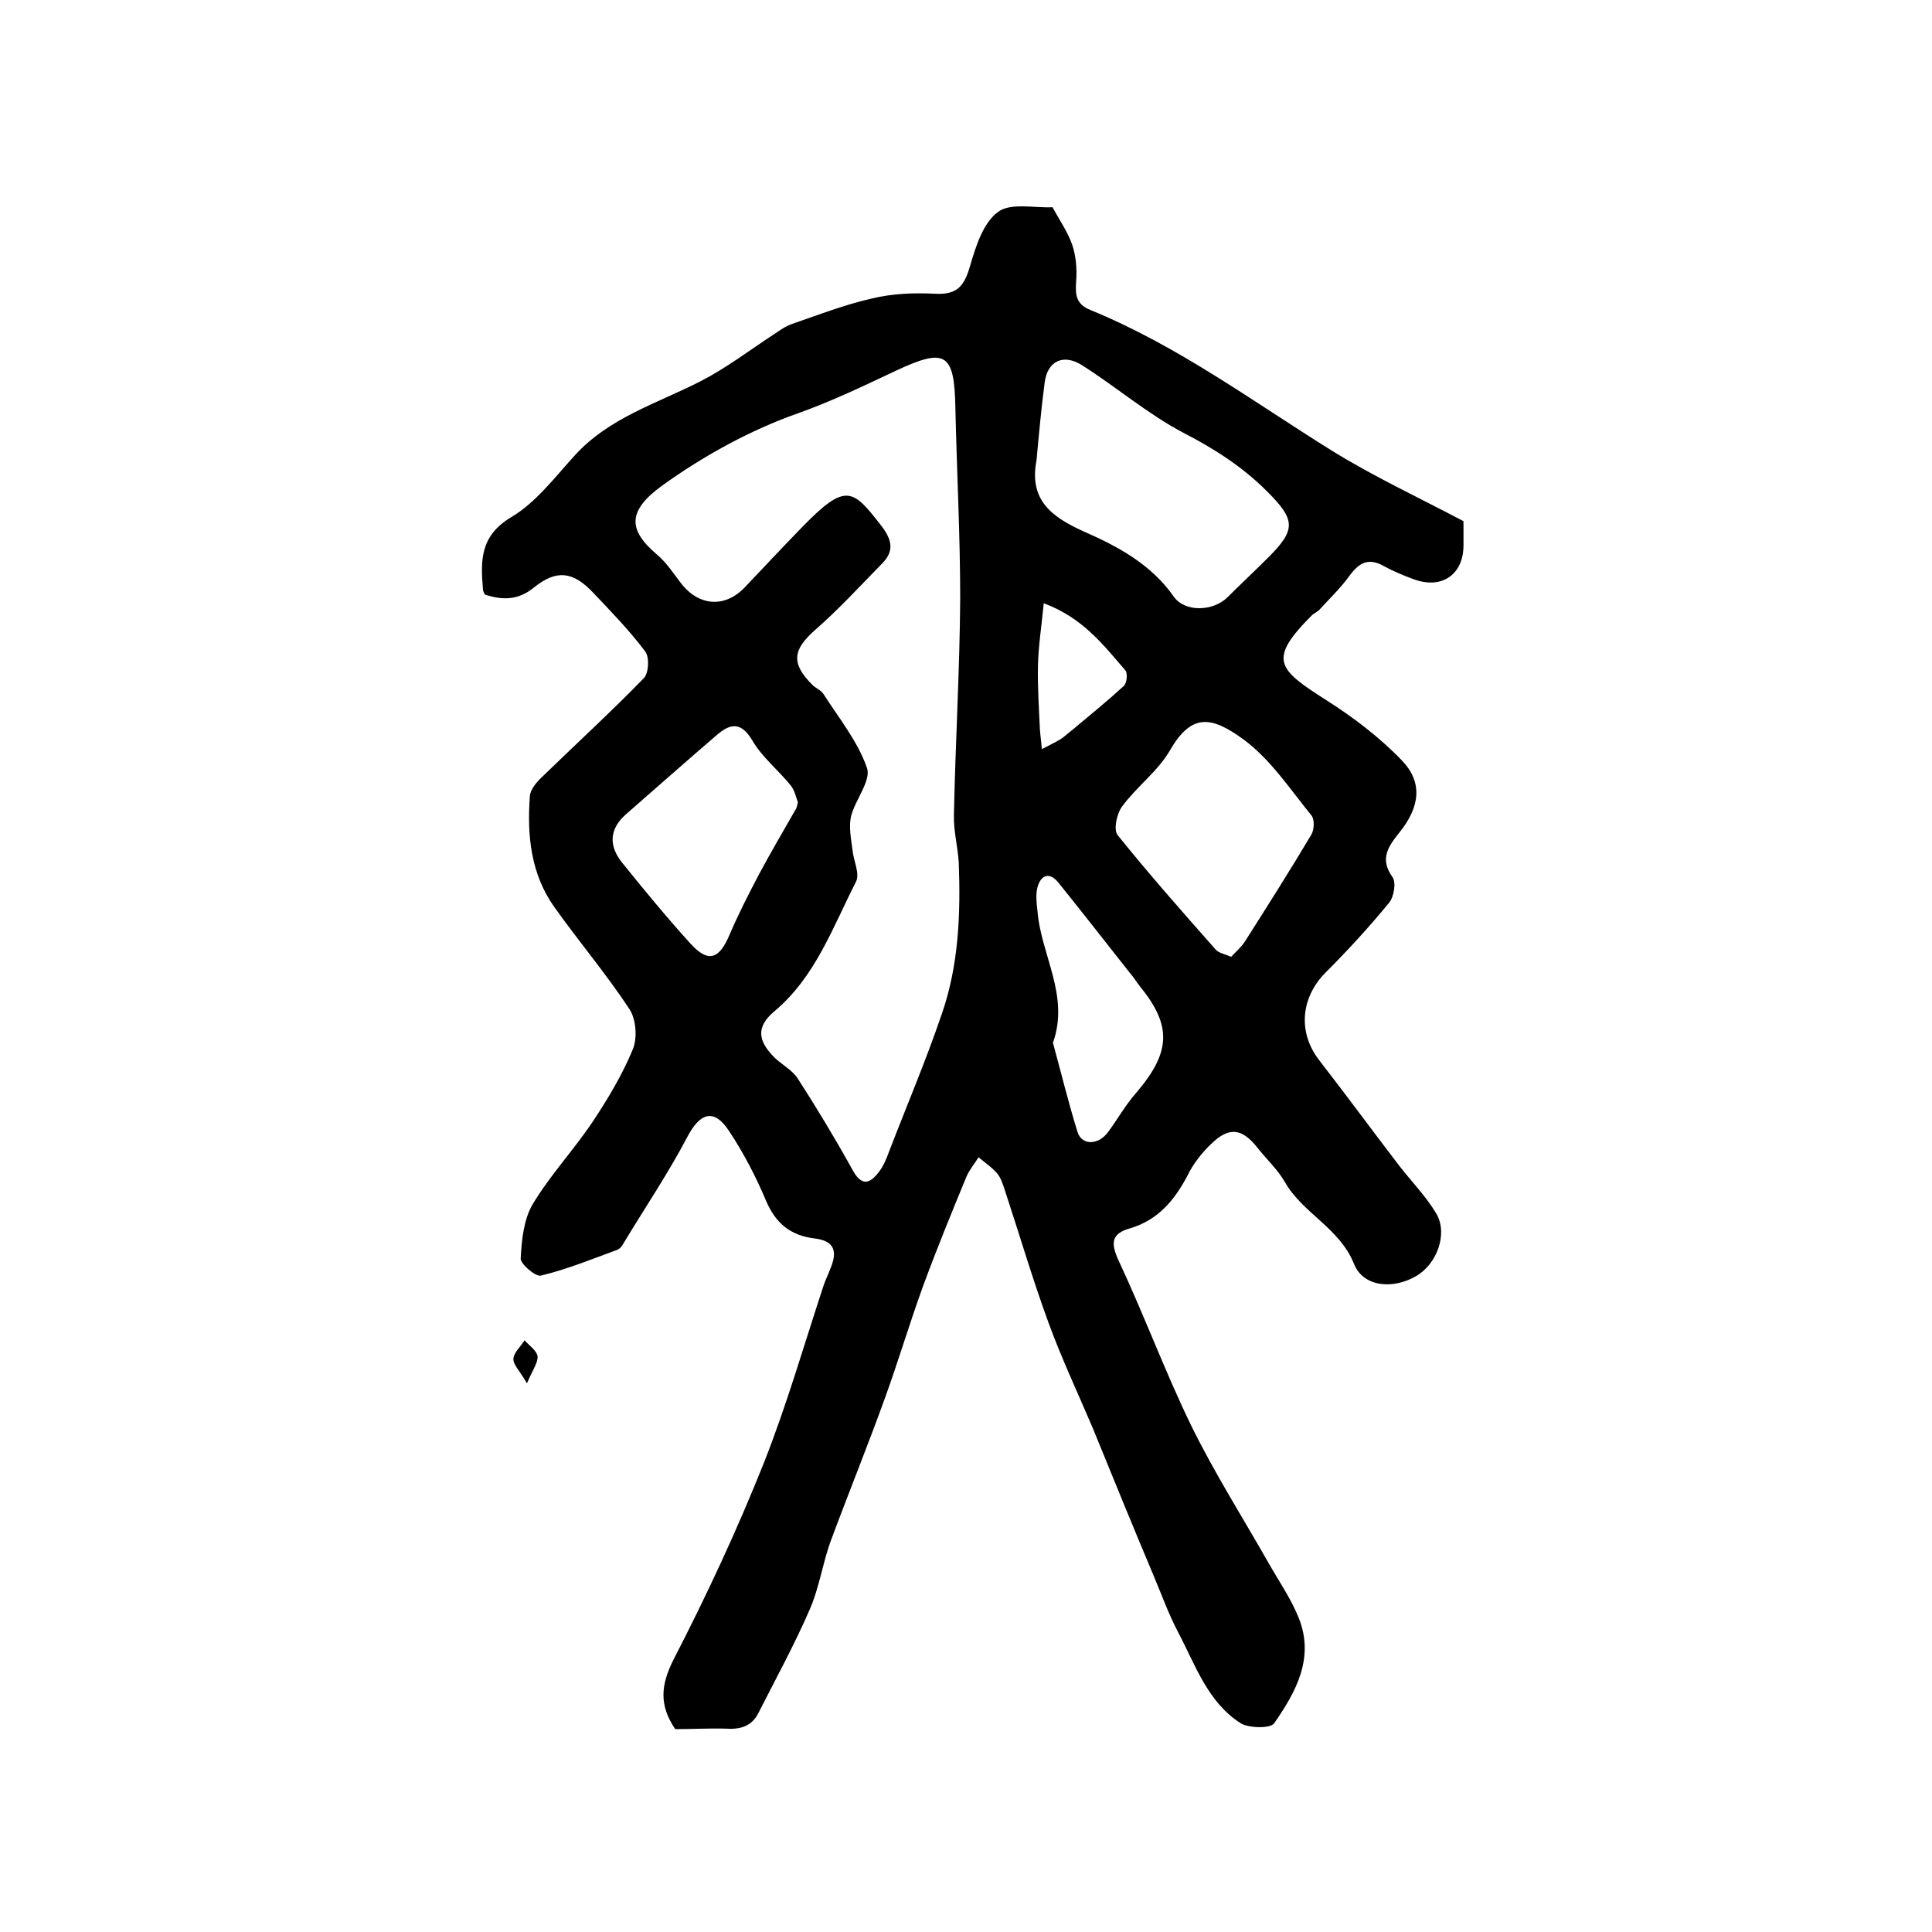 <?xml version="1.0" encoding="utf-8"?>
<!-- Generator: Adobe Illustrator 22.0.0, SVG Export Plug-In . SVG Version: 6.00 Build 0)  -->
<svg version="1.1" id="图层_1" xmlns="http://www.w3.org/2000/svg" xmlns:xlink="http://www.w3.org/1999/xlink" x="0px" y="0px"
	 viewBox="0 0 400 400" style="enable-background:new 0 0 400 400;" xml:space="preserve">
<style type="text/css">
	.st0{fill:#FFFFFF;}
</style>
<g>
	
	<path d="M139.8,358c-3.4-5-3-9.2-0.3-14.5c6.8-13.2,13.1-26.7,18.6-40.5c4.8-12.1,8.4-24.7,12.5-37.1c0.4-1.1,0.9-2.1,1.3-3.2
		c1.5-3.5,1-5.8-3.3-6.3c-4.9-0.6-8-3.1-10-7.8c-2.1-5-4.7-10-7.7-14.5c-3.1-4.7-6-3.7-8.6,1.3c-4,7.6-8.8,14.7-13.2,22
		c-0.3,0.6-0.8,1.2-1.4,1.4c-5.2,1.9-10.3,4-15.7,5.3c-1.1,0.3-4.2-2.4-4.2-3.5c0.2-3.8,0.6-8.1,2.5-11.3c3.6-6,8.4-11.1,12.3-16.9
		c3.2-4.8,6.2-9.8,8.4-15.1c1-2.4,0.7-6.3-0.7-8.4c-4.8-7.3-10.5-14-15.6-21.2c-4.8-6.8-5.6-14.8-5-22.8c0.1-1.6,1.6-3.2,2.9-4.4
		c6.9-6.7,14-13.2,20.7-20.1c1-1,1.2-4.3,0.3-5.5c-3.3-4.4-7.1-8.3-10.9-12.3c-4.1-4.3-7.5-4.7-12.1-1c-3.3,2.7-6.5,2.7-10.2,1.5
		c-0.2-0.4-0.4-0.7-0.4-1c-0.5-5.9-0.7-11.1,5.8-15c5.1-3,9-8.2,13.1-12.7c7.2-8,17.3-10.9,26.4-15.6c5.2-2.7,9.9-6.3,14.8-9.5
		c1.2-0.8,2.4-1.7,3.8-2.2c5.5-1.9,10.9-4,16.6-5.3c4.1-1,8.5-1.2,12.7-1c4.6,0.3,6.3-1.1,7.6-5.6c1.2-4.1,2.7-9,5.8-11.3
		c2.6-2,7.6-0.8,11.3-1c1.6,2.9,3.2,5.2,4.1,7.8c0.8,2.4,1,5.1,0.8,7.6c-0.2,2.8,0,4.7,3,5.9c18.1,7.4,33.7,19,50.1,29.2
		c8.6,5.3,17.8,9.6,27.1,14.5c0,1.4,0,3.2,0,5c0,6-4.4,9.1-10.1,7.1c-2.2-0.8-4.4-1.7-6.4-2.8c-3.2-1.8-5.1-0.7-7.1,2
		c-1.8,2.5-4,4.6-6.1,6.9c-0.4,0.5-1.1,0.8-1.6,1.2c-9.3,9.3-7.2,11.2,2.8,17.6c5.7,3.6,11.2,7.8,15.8,12.6
		c4.3,4.5,3.7,9.6-0.6,14.9c-2.3,2.9-4.1,5.4-1.4,9.2c0.8,1.1,0.3,4.1-0.7,5.3c-4.1,5-8.5,9.8-13.1,14.4c-5.3,5.3-5.8,12.6-1.3,18.3
		c5.5,7.1,10.8,14.3,16.3,21.5c2.6,3.4,5.7,6.5,7.9,10.2c2.4,4.2,0.1,10.4-4.2,12.9c-4.8,2.8-11,2.3-12.9-2.6
		c-3-7.4-10.6-10.4-14.3-16.9c-1.5-2.6-3.7-4.6-5.6-7c-3.2-4.1-5.9-4.5-9.6-0.9c-2,1.9-3.8,4.2-5,6.7c-2.7,5.1-6.1,9.1-11.8,10.8
		c-3.9,1.1-4.1,3-2.4,6.7c5.3,11.3,9.6,23,15,34.1c4.8,9.8,10.7,19.1,16.1,28.6c2.1,3.7,4.6,7.3,6.2,11.3c3.3,8.3-0.6,15.3-5.1,21.8
		c-0.8,1.1-5.2,1-6.9,0c-6.9-4.4-9.4-12.1-13-18.9c-1.9-3.6-3.3-7.5-4.9-11.3c-4.3-10.2-8.5-20.5-12.7-30.8
		c-3.1-7.3-6.5-14.5-9.2-21.9c-3.3-9-6-18.2-9-27.3c-0.4-1.2-0.8-2.6-1.6-3.6c-1.1-1.3-2.6-2.3-3.9-3.4c-0.8,1.3-1.9,2.6-2.5,4
		c-3.1,7.5-6.2,15.1-9,22.7c-2.8,7.7-5.1,15.5-7.9,23.2c-3.6,10-7.6,19.8-11.3,29.8c-1.6,4.5-2.3,9.4-4.2,13.8
		c-3.2,7.4-7.1,14.5-10.7,21.6c-1.3,2.6-3.6,3.4-6.6,3.2C146.8,357.8,143.2,358,139.8,358z M197.8,84.4c-0.2-11.4-2.1-12.4-12.2-7.7
		c-6.6,3.1-13.2,6.3-20.2,8.8c-10,3.5-19.8,8.9-28.4,15.1c-7.1,5.2-7,9.1-1,14.2c1.9,1.6,3.3,3.7,4.8,5.7c3.7,5,9.2,5.5,13.4,1.1
		c4-4.2,8-8.5,12.1-12.7c8.9-9.1,10.3-7.6,16.2,0c2.3,3,2.6,5.3,0.1,7.8c-4.5,4.6-8.9,9.4-13.7,13.6c-4.8,4.2-5.2,7-0.7,11.5
		c0.7,0.7,1.8,1.1,2.3,1.9c3.2,5,7.1,9.8,9,15.3c0.9,2.6-2.4,6.5-3.3,10c-0.5,2.2,0,4.6,0.3,7c0.2,2.2,1.6,4.9,0.7,6.6
		c-4.8,9.4-8.4,19.7-16.9,26.8c-3.9,3.3-3.2,6.1-0.3,9.2c1.6,1.7,3.9,2.8,5.1,4.6c4,6.2,7.8,12.5,11.4,19c1.9,3.5,3.6,2.9,5.5,0.4
		c0.9-1.2,1.5-2.6,2-4c3.7-9.6,7.7-19,11-28.7c3.5-10.1,3.9-20.7,3.5-31.3c-0.2-3.3-1.1-6.6-1-9.9c0.3-14.9,1.2-29.9,1.3-44.8
		C198.8,111,198.1,97.7,197.8,84.4z M214.6,95.3c-1.6,8.2,3.1,11.7,9.7,14.7c7.1,3.1,14,6.8,18.7,13.5c2.3,3.3,8.1,3.1,11.1,0.2
		c2.8-2.8,5.7-5.5,8.5-8.3c5.8-5.8,5.6-7.8-0.3-13.7c-5.1-5.1-10.9-8.8-17.3-12.1c-7.4-3.9-13.9-9.5-21-14c-3.8-2.4-7.1-0.9-7.7,3.5
		C215.6,84.4,215.1,89.9,214.6,95.3z M254.9,198.1c0.9-1,2-1.9,2.8-3.1c4.7-7.4,9.4-14.8,13.8-22.2c0.6-1,0.7-3.2,0-4
		c-4.4-5.4-8.4-11.5-13.9-15.6c-6.8-5-10.9-5.6-15.4,2.2c-2.5,4.3-6.9,7.5-9.9,11.6c-1.1,1.5-1.8,4.8-0.9,5.9
		c6.5,8.1,13.4,15.9,20.3,23.7C252.3,197.3,253.5,197.5,254.9,198.1z M165.2,166.1c-0.4-1.1-0.7-2.5-1.5-3.5c-2.6-3.2-6-5.9-8-9.4
		c-2.3-3.8-4.5-3.4-7.2-1.1c-6.3,5.4-12.5,10.9-18.8,16.4c-3.6,3.1-3.7,6.6-0.9,10.1c4.6,5.7,9.2,11.3,14.1,16.7
		c3.7,4.1,6,3.4,8.2-1.9c1.8-4.2,3.9-8.3,6-12.3c2.4-4.5,5-8.9,7.5-13.3C165,167.3,165,166.8,165.2,166.1z M218,215.9
		c1.7,6.2,3.2,12.4,5.1,18.5c0.9,2.8,4.3,2.7,6.3,0c2-2.7,3.6-5.6,5.8-8.1c7.2-8.4,7.5-13.9,0.8-22.1c-0.7-0.9-1.3-1.9-2.1-2.8
		c-4.9-6.2-9.8-12.5-14.8-18.7c-1.8-2.2-3.6-1.6-4.3,1c-0.4,1.5-0.2,3.3,0,4.9C215.5,197.7,221.5,206.1,218,215.9z M216.1,124.9
		c-0.5,5-1.1,8.9-1.2,12.8c-0.1,4.4,0.2,8.9,0.4,13.3c0.1,1.4,0.3,2.7,0.4,4.1c1.3-0.7,2.6-1.3,3.8-2c0.8-0.5,1.5-1.2,2.3-1.8
		c3.7-3.1,7.4-6.1,10.9-9.3c0.6-0.6,0.8-2.6,0.3-3.2C228.5,133.6,224.2,127.9,216.1,124.9z"/>
	<path d="M109.1,286.4c-1.5-2.6-2.9-3.9-2.8-5.1c0.1-1.3,1.5-2.5,2.3-3.8c1,1.1,2.5,2.1,2.7,3.3
		C111.4,282.1,110.3,283.6,109.1,286.4z"/>
	
	
	
	
	
	
</g>
</svg>
